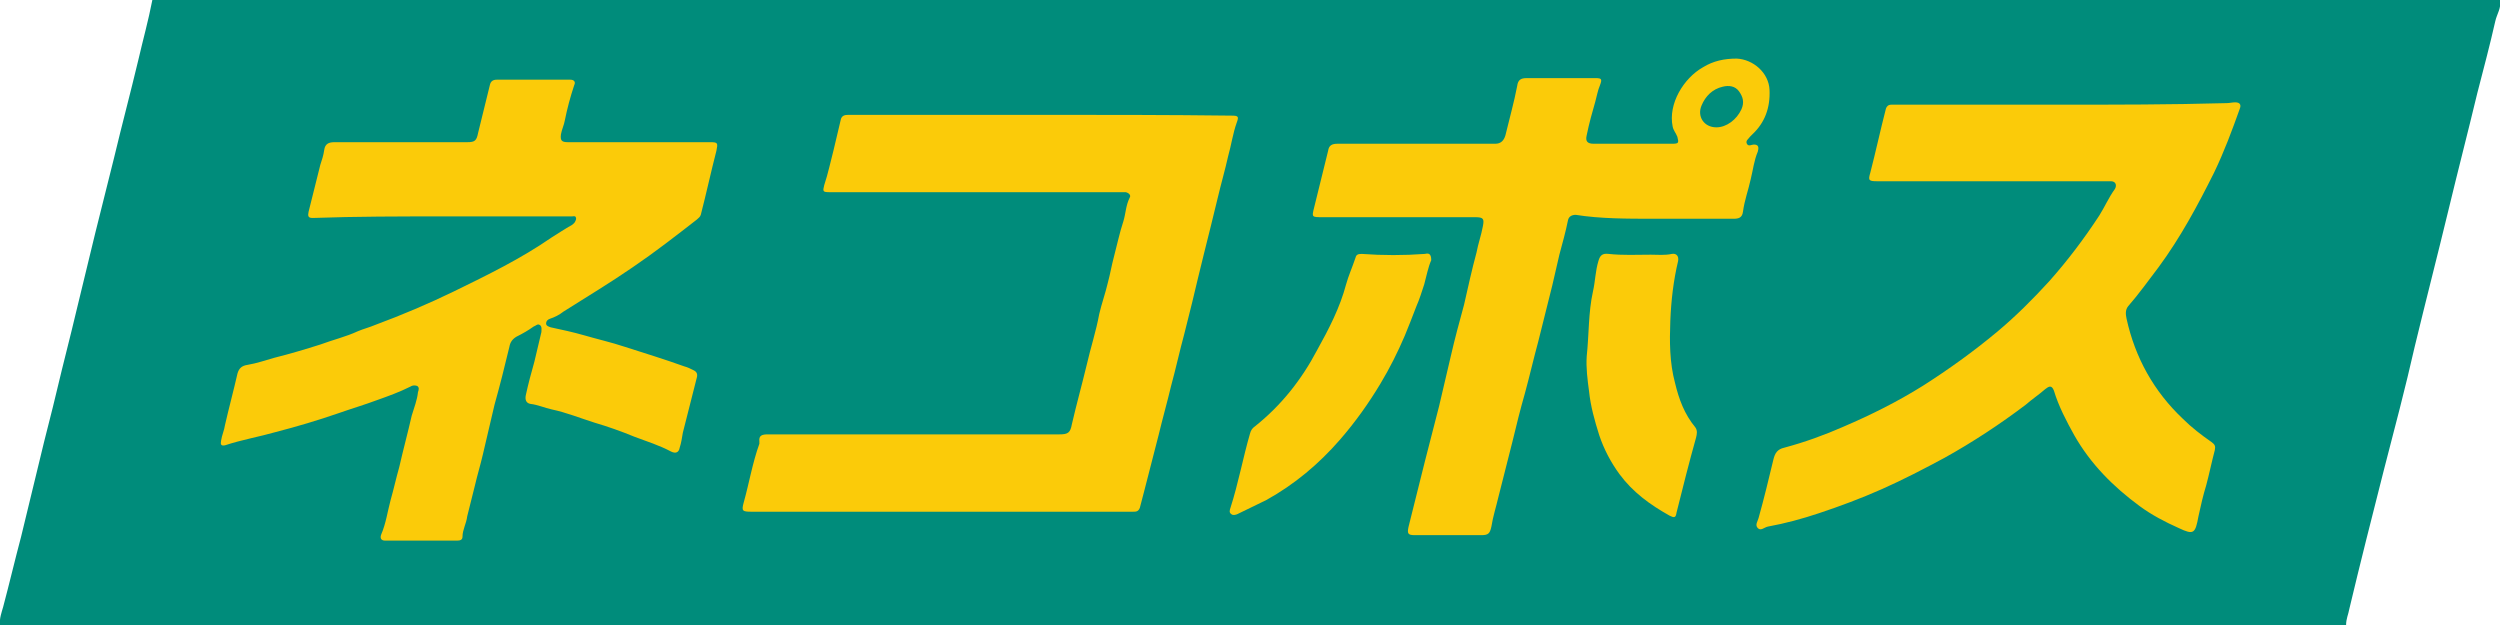 <?xml version="1.0" encoding="utf-8"?>
<!-- Generator: Adobe Illustrator 23.1.1, SVG Export Plug-In . SVG Version: 6.00 Build 0)  -->
<svg version="1.1" id="レイヤー_1" xmlns="http://www.w3.org/2000/svg" xmlns:xlink="http://www.w3.org/1999/xlink" x="0px"
	 y="0px" width="320px" height="80px" viewBox="0 0 320 80" style="enable-background:new 0 0 320 80;" xml:space="preserve">
<style type="text/css">
	.st0{fill:#008C7B;}
	.st1{fill:#FBCB09;}
</style>
<g>
	<path class="st0" d="M300.3,80C200.2,80,100.1,80,0,80c-0.1-0.8,0.2-1.6,0.4-2.3c0.8-3,1.5-6,2.3-9c0.8-3.3,1.6-6.6,2.4-9.9
		c0.7-3,1.5-5.9,2.2-8.9c0.8-3.4,1.7-6.8,2.5-10.2c0.8-3.3,1.6-6.6,2.4-9.9c0.8-3.2,1.6-6.4,2.4-9.6c1-4.2,2.1-8.3,3.1-12.5
		c0.6-2.6,1.3-5.1,1.8-7.7C119.7,0,219.8,0,320,0c0.2,1-0.4,1.8-0.6,2.7c-0.7,3.1-1.5,6.1-2.3,9.2c-1.2,5-2.5,10-3.7,15
		c-1.4,5.8-2.9,11.6-4.3,17.4c-1.2,5.3-2.6,10.6-4,16c-1.5,5.9-3,11.8-4.4,17.7C300.6,78.6,300.3,79.2,300.3,80z"/>
	<path class="st1" d="M56.7,27.7C56.7,27.7,56.7,27.7,56.7,27.7c2.9,0,5.8,0,8.7,0c2.6,0,5.2,0,7.8,0c0.2,0,0.4-0.1,0.5,0.1
		c0.1,0.2,0,0.4-0.1,0.6c-0.1,0.2-0.3,0.3-0.4,0.4c-0.9,0.5-1.8,1.1-2.6,1.6c-3.9,2.7-8.2,4.8-12.5,6.9c-3.3,1.6-6.6,3-10.1,4.3
		c-0.7,0.3-1.5,0.5-2.2,0.8c-1.5,0.7-3.2,1.1-4.8,1.7c-1.9,0.6-3.9,1.2-5.9,1.7c-1.1,0.3-2.2,0.7-3.4,0.9c-0.7,0.1-1.1,0.4-1.3,1.1
		c-0.5,2.2-1.1,4.4-1.6,6.6c-0.1,0.7-0.4,1.3-0.5,2c-0.1,0.5,0,0.7,0.5,0.6c2.1-0.7,4.4-1.1,6.5-1.7c2.7-0.7,5.4-1.5,8-2.4
		c1.7-0.6,3.4-1.1,5-1.7c1.4-0.5,2.8-1,4.2-1.7c0.3-0.2,0.6-0.2,0.9-0.1c0.3,0.2,0.2,0.5,0.1,0.8c-0.1,1-0.5,2-0.8,3
		c-0.5,2.2-1.1,4.4-1.6,6.6c-0.4,1.4-0.7,2.8-1.1,4.2c-0.4,1.5-0.6,3-1.2,4.4c-0.2,0.5,0,0.8,0.5,0.8c3.1,0,6.1,0,9.2,0
		c0.4,0,0.7-0.1,0.7-0.5c0-0.9,0.5-1.7,0.6-2.6c0.3-1.3,0.7-2.7,1-4c0.3-1.3,0.7-2.6,1-3.9c0.5-2.1,1-4.3,1.5-6.4
		c0.7-2.5,1.3-4.9,1.9-7.4c0.1-0.6,0.4-1,0.9-1.3c0.8-0.4,1.5-0.8,2.2-1.3c0.3-0.1,0.5-0.4,0.8-0.2c0.3,0.2,0.2,0.6,0.2,0.9
		c-0.3,1.3-0.6,2.5-0.9,3.8c-0.4,1.4-0.8,2.9-1.1,4.3c-0.1,0.5,0,1,0.6,1.1c0.9,0.1,1.8,0.5,2.7,0.7c1.9,0.4,3.6,1.1,5.5,1.7
		c1.7,0.5,3.4,1.1,5.1,1.8c1.6,0.6,3.2,1.1,4.7,1.9c0.6,0.3,1,0.1,1.1-0.5c0.2-0.6,0.3-1.3,0.4-1.9c0.6-2.4,1.2-4.7,1.8-7.1
		c0.1-0.4,0-0.7-0.4-0.9c-0.4-0.2-0.8-0.4-1.2-0.5c-2.5-0.9-5.1-1.7-7.6-2.5c-1.8-0.6-3.6-1-5.3-1.5c-1.4-0.4-2.8-0.7-4.2-1
		c-0.3-0.1-0.6-0.2-0.6-0.5c0-0.3,0.2-0.5,0.5-0.6c0.6-0.2,1.2-0.5,1.7-0.9c3-1.9,6-3.7,8.9-5.7c2.8-1.9,5.5-4,8.2-6.1
		c0.2-0.2,0.4-0.3,0.5-0.6c0.7-2.7,1.3-5.5,2-8.2c0.2-1,0.2-1.1-0.8-1.1c-6.1,0-12.2,0-18.2,0c-0.8,0-1-0.2-0.9-1
		c0.1-0.6,0.4-1.2,0.5-1.8c0.3-1.5,0.7-3,1.2-4.5c0.2-0.4,0-0.7-0.5-0.7c-3.1,0-6.2,0-9.4,0c-0.5,0-0.8,0.2-0.9,0.7
		c-0.5,2-1,4.1-1.5,6.1c-0.2,1-0.4,1.2-1.4,1.2c-2.4,0-4.7,0-7.1,0c-3.3,0-6.6,0-9.9,0c-0.7,0-1.2,0.2-1.3,1
		c-0.1,0.7-0.3,1.3-0.5,1.9c-0.5,2-1,4-1.5,6c-0.1,0.5-0.1,0.8,0.5,0.8C45.7,27.7,51.2,27.7,56.7,27.7z"/>
	<path class="st1" d="M263.8,13.4c-6.9,0-13.8,0-20.7,0c-0.3,0-0.7,0-1,0c-0.4,0-0.6,0.2-0.7,0.5c-0.7,2.7-1.3,5.5-2,8.2
		c-0.3,1-0.2,1.1,0.9,1.1c9.6,0,19.1,0,28.7,0c0.4,0,0.8,0,1.2,0c0.6,0,0.8,0.5,0.5,1c-0.8,1.1-1.3,2.3-2,3.4
		c-1.9,2.9-4,5.7-6.4,8.4c-2.1,2.3-4.3,4.5-6.7,6.5c-3,2.5-6.2,4.8-9.5,6.9c-3.2,2-6.6,3.7-10.1,5.2c-2.5,1.1-5,2-7.6,2.7
		c-0.9,0.2-1.2,0.7-1.4,1.5c-0.6,2.5-1.2,5-1.9,7.5c-0.1,0.4-0.5,0.9-0.1,1.3c0.4,0.4,0.8-0.1,1.3-0.2c2.2-0.4,4.4-1,6.5-1.7
		c2.7-0.9,5.4-1.9,8.1-3.1c2.7-1.2,5.4-2.6,8-4c3.6-2,7.1-4.3,10.4-6.8c0.8-0.7,1.7-1.3,2.5-2c0.4-0.3,0.8-0.6,1.1,0.2
		c0.6,2,1.6,3.9,2.6,5.7c2.1,3.7,5,6.6,8.4,9.1c1.5,1.1,3.2,2,5,2.8c1.9,0.9,2.1,0.7,2.5-1.5c0.3-1.4,0.6-2.7,1-4
		c0.4-1.5,0.7-3,1.1-4.5c0.1-0.5,0-0.7-0.4-1c-1.3-0.9-2.6-1.9-3.7-3c-3.7-3.5-6.1-7.8-7.2-12.8c-0.1-0.5-0.2-1.1,0.2-1.6
		c1.4-1.6,2.6-3.3,3.9-5c2.8-3.8,5-7.9,7.1-12.1c1.3-2.7,2.3-5.4,3.3-8.2c0.2-0.5,0-0.8-0.6-0.8c-0.4,0-0.7,0.1-1.1,0.1
		C277.7,13.4,270.8,13.4,263.8,13.4z"/>
	<path class="st1" d="M133.3,14.7C133.3,14.7,133.3,14.7,133.3,14.7c-7,0-14,0-21,0c-1.2,0-2.5,0-3.7,0c-0.5,0-0.9,0.1-1,0.7
		c-0.3,1.3-0.6,2.5-0.9,3.8c-0.4,1.5-0.7,3-1.2,4.5c-0.2,0.8-0.2,0.9,0.7,0.9c12.4,0,24.7,0,37.1,0c0.3,0,0.5,0,0.8,0
		c0.4,0.1,0.7,0.4,0.5,0.7c-0.5,1-0.5,2-0.8,3c-0.5,1.5-0.8,3-1.2,4.5c-0.3,1.1-0.5,2.3-0.8,3.4c-0.3,1.3-0.8,2.7-1.1,4
		c-0.4,2.2-1.1,4.3-1.6,6.5c-0.6,2.5-1.3,5-1.9,7.6c-0.2,1.1-0.5,1.3-1.6,1.3c-7.5,0-15,0-22.6,0c-4.9,0-9.8,0-14.7,0
		c-0.7,0-1.2,0.1-1.1,0.9c0,0.1,0,0.2,0,0.3c-0.9,2.5-1.3,5-2,7.5c-0.3,1.1-0.2,1.2,1,1.2c13.1,0,26.2,0,39.4,0c3.1,0,6.2,0,9.4,0
		c0.4,0,0.7,0,0.9-0.5c0.2-0.8,0.4-1.5,0.6-2.3c0.6-2.3,1.2-4.7,1.8-7c0.5-2.1,1.1-4.2,1.6-6.3c0.6-2.2,1.1-4.5,1.7-6.7
		c0.3-1.3,0.7-2.7,1-4c0.5-2.1,1-4.2,1.5-6.2c0.6-2.4,1.2-4.8,1.8-7.3c0.4-1.7,0.9-3.4,1.3-5.2c0.4-1.4,0.6-2.9,1.1-4.3
		c0.3-0.8,0.2-0.9-0.7-0.9C149.6,14.7,141.5,14.7,133.3,14.7z"/>
	<path class="st1" d="M211.7,28C211.7,28,211.7,28,211.7,28c1.4,0,2.8,0,4.2,0c2,0,4,0,6,0c0.6,0,1.1-0.1,1.2-0.9
		c0.2-1.5,0.7-2.8,1-4.2c0.3-1.2,0.4-2.3,0.9-3.5c0.1-0.4,0.2-0.9-0.5-0.9c-0.3,0-0.7,0.3-0.9-0.1c-0.2-0.4,0.2-0.6,0.4-0.9
		c0.1-0.1,0.2-0.2,0.3-0.3c1.6-1.5,2.3-3.4,2.2-5.7c-0.1-2.2-2.1-3.9-4.2-4c-1.6,0-3,0.3-4.3,1.1c-2.5,1.4-4.5,4.7-3.9,7.6
		c0.1,0.5,0.4,0.8,0.6,1.3c0.2,0.8,0.2,0.9-0.7,0.9c-3.3,0-6.7,0-10,0c-0.8,0-1.1-0.3-0.9-1.1c0.3-1.5,0.7-2.9,1.1-4.3
		c0.2-0.7,0.3-1.4,0.6-2.1c0.3-0.8,0.2-0.9-0.6-0.9c-1.3,0-2.7,0-4,0c-1.6,0-3.2,0-4.8,0c-0.7,0-1.1,0.2-1.2,1
		c-0.4,2.1-1,4.2-1.5,6.3c-0.2,0.7-0.6,1.1-1.3,1.1c-6.7,0-13.4,0-20.2,0c-0.7,0-1.1,0.2-1.2,0.9c-0.6,2.4-1.2,4.9-1.8,7.3
		c-0.3,1.2-0.3,1.2,1.1,1.2c3.9,0,7.7,0,11.6,0c2.6,0,5.3,0,7.9,0c1.1,0,1.2,0.2,1,1.2c-0.2,1.1-0.6,2.2-0.8,3.3
		c-0.6,2.2-1.1,4.5-1.6,6.7c-0.6,2.2-1.2,4.4-1.7,6.6c-0.5,2.1-1,4.3-1.5,6.4c-0.6,2.3-1.2,4.7-1.8,7c-0.7,2.8-1.4,5.6-2.1,8.4
		c-0.2,0.9-0.1,1.1,0.8,1.1c2.8,0,5.7,0,8.5,0c0.9,0,1.1-0.2,1.3-1.1c0.2-1.3,0.6-2.5,0.9-3.8c0.6-2.4,1.2-4.7,1.8-7.1
		c0.5-2.1,1-4.1,1.6-6.2c0.6-2.2,1.1-4.4,1.7-6.6c0.6-2.4,1.2-4.8,1.8-7.2c0.3-1.3,0.6-2.6,0.9-3.9c0.4-1.5,0.8-2.9,1.1-4.4
		c0.1-0.5,0.5-0.7,1-0.7C204.8,28,208.3,28,211.7,28z M203.1,45.6c-0.1,1.5,0.1,3,0.3,4.5c0.2,1.9,0.7,3.7,1.3,5.6
		c0.6,1.8,1.5,3.5,2.6,5c1.7,2.3,3.9,3.9,6.4,5.3c0.6,0.3,0.8,0.3,0.9-0.4c0.8-3.2,1.6-6.4,2.5-9.6c0.1-0.4,0.2-0.9-0.1-1.3
		c-1.4-1.7-2.1-3.6-2.6-5.7c-0.7-2.6-0.7-5.3-0.6-7.9c0.1-2.6,0.4-5.2,1-7.7c0.1-0.6-0.2-1-0.8-0.9c-0.9,0.2-1.8,0.1-2.7,0.1
		c-1.8,0-3.6,0.1-5.4-0.1c-0.8-0.1-1.1,0.2-1.3,0.9c-0.4,1.3-0.4,2.6-0.7,3.9C203.3,40,203.4,42.8,203.1,45.6z M183.2,33.3
		c0-0.9-0.4-0.9-0.8-0.8c-2.7,0.2-5.4,0.2-8.1,0c-0.5,0-0.7,0.1-0.8,0.5c-0.4,1.2-0.9,2.3-1.2,3.4c-0.8,3-2.2,5.7-3.7,8.4
		c-2,3.8-4.6,7.1-8,9.8c-0.3,0.2-0.5,0.5-0.6,0.9c-0.9,3.1-1.5,6.4-2.5,9.5c-0.1,0.3-0.2,0.6,0.1,0.8c0.2,0.2,0.6,0.1,0.8,0
		c1.2-0.6,2.5-1.2,3.7-1.8c3.6-2,6.7-4.6,9.4-7.7c2-2.3,3.7-4.7,5.2-7.2c1.2-2,2.2-4,3.1-6.1c0.5-1.2,1-2.5,1.5-3.8
		c0.4-0.9,0.7-1.9,1-2.8C182.6,35.3,182.8,34.2,183.2,33.3z M219.7,16.3c-1.6,0-2.5-1.4-1.9-2.8c0.5-1.2,1.4-2.1,2.7-2.4
		c0.8-0.2,1.6-0.1,2.1,0.6c0.5,0.7,0.7,1.4,0.3,2.3C222.3,15.3,221,16.3,219.7,16.3z"/>
</g>
</svg>

